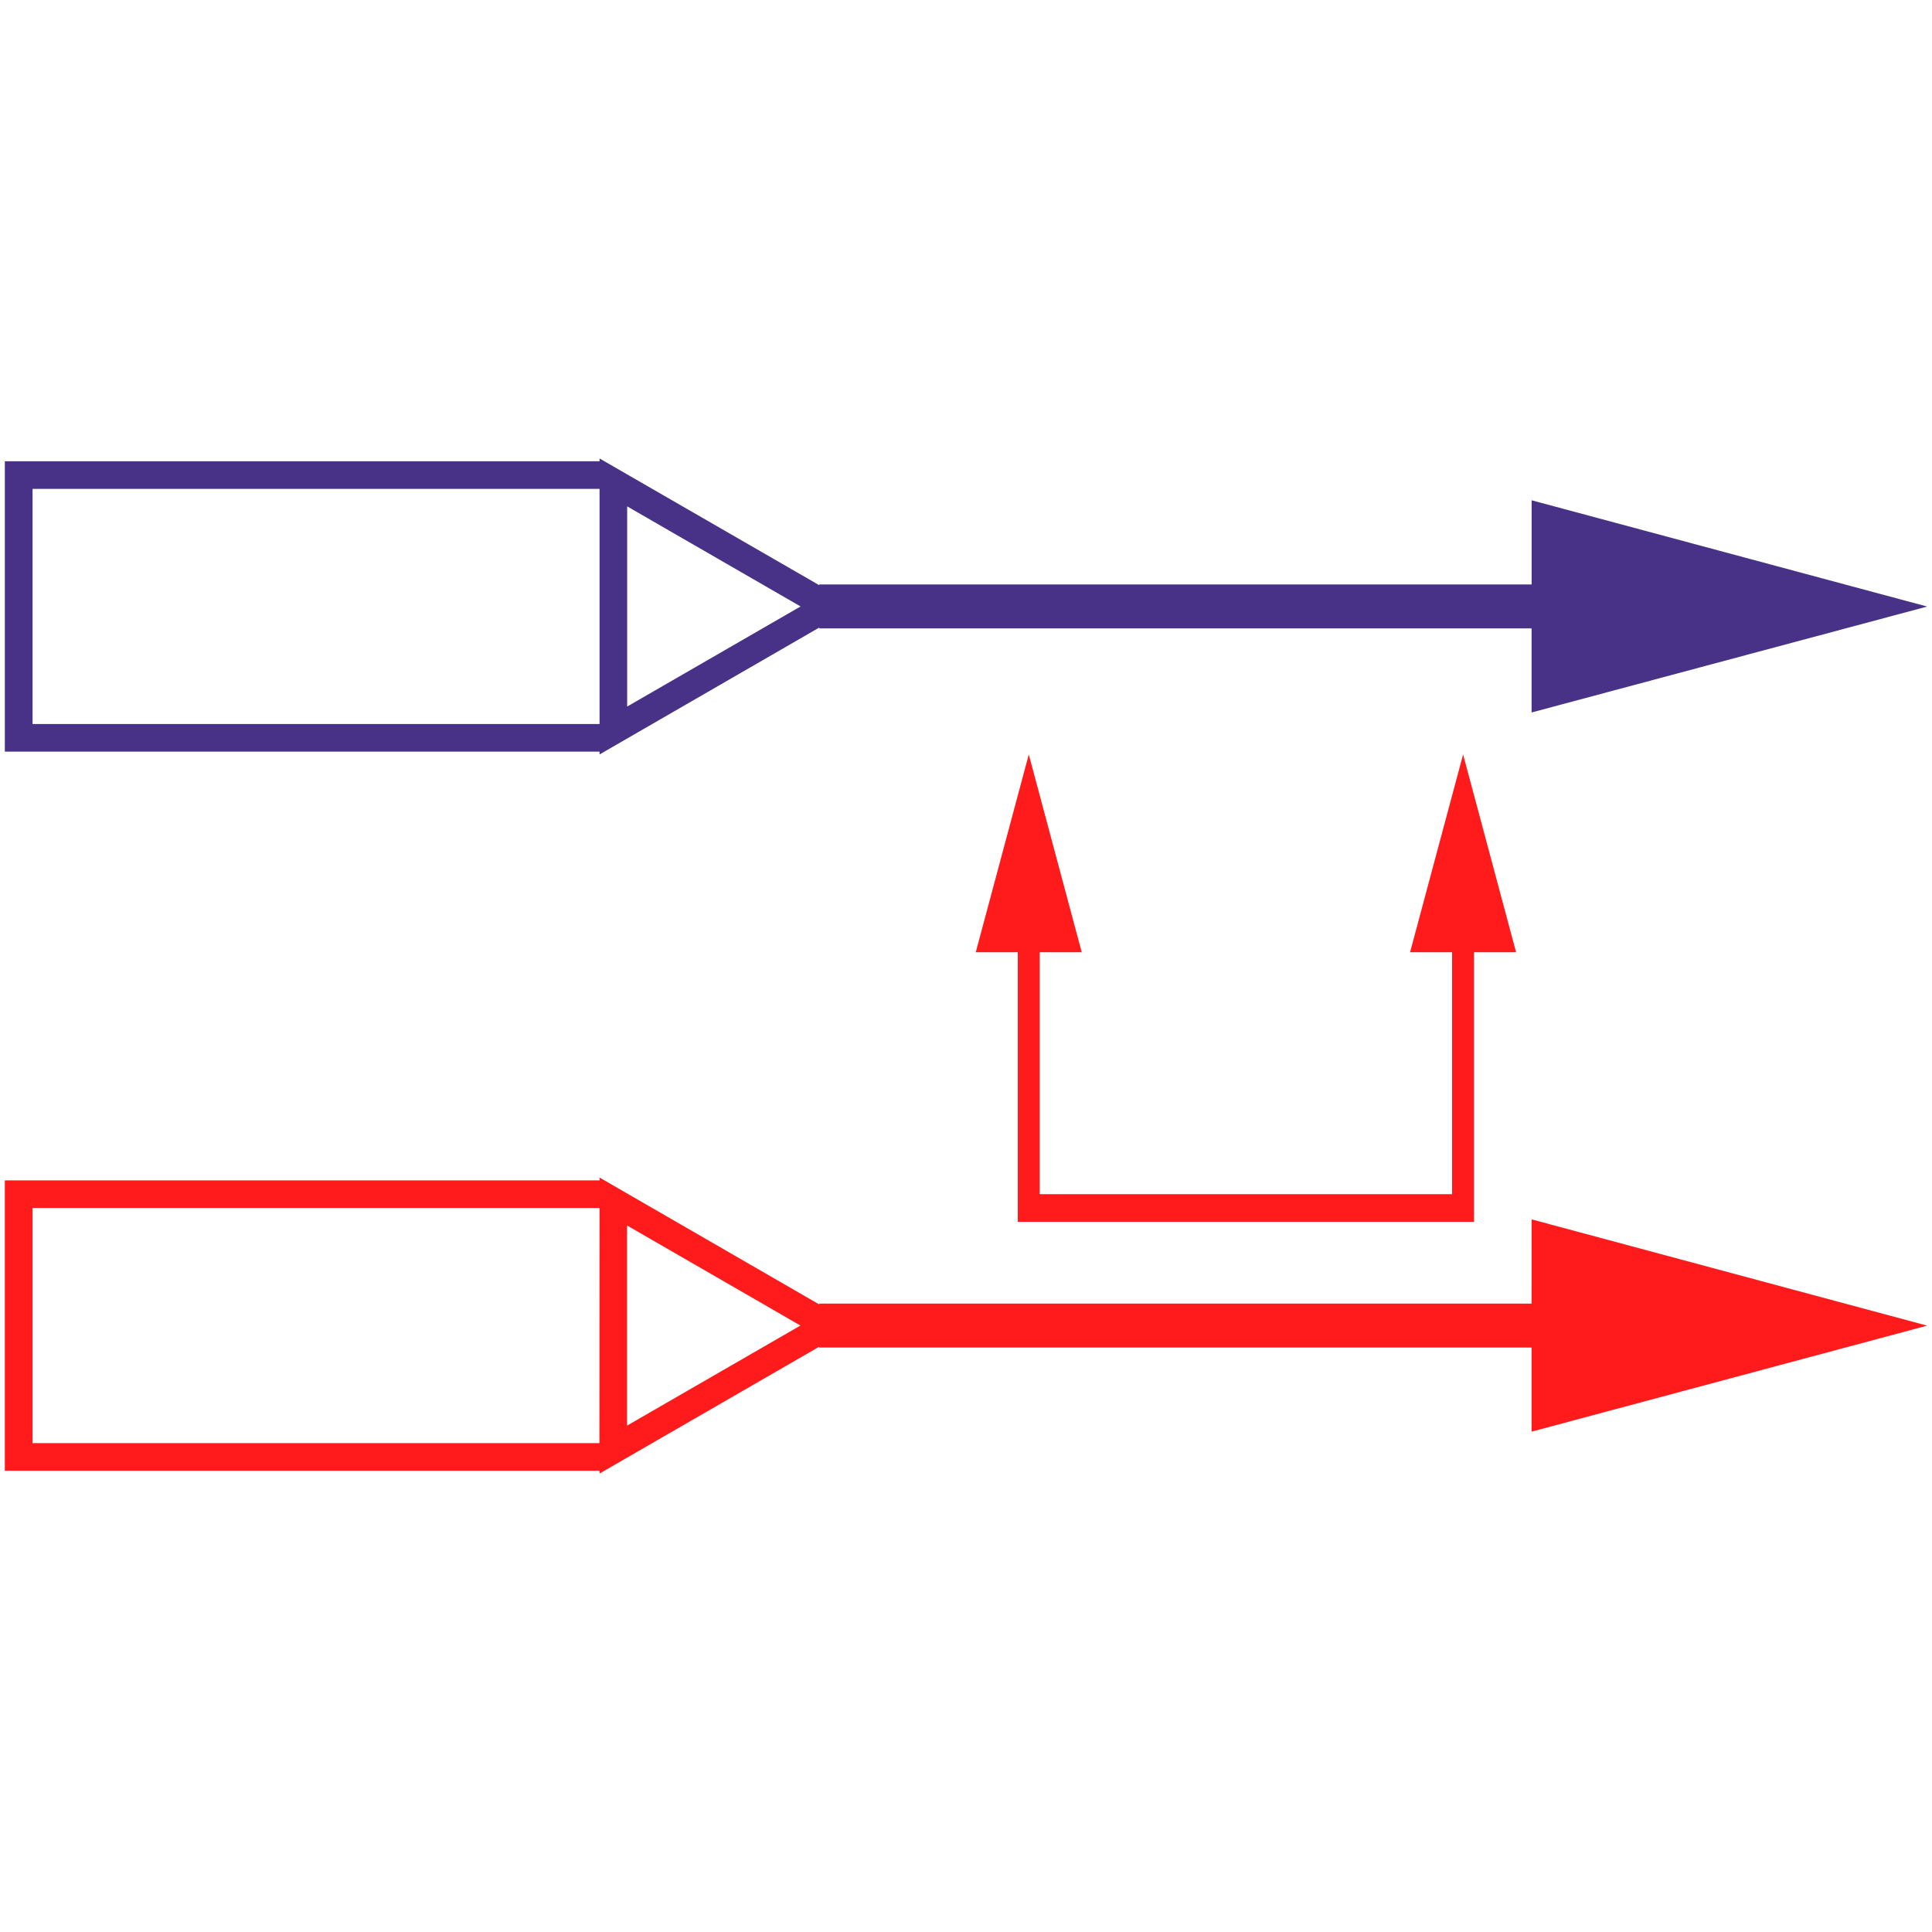 <svg id="图层_1" data-name="图层 1" xmlns="http://www.w3.org/2000/svg" viewBox="0 0 400 400"><defs><style>.cls-1{fill:#473287;}.cls-2{fill:#ff1b1b;}</style></defs><path class="cls-1" d="M124.13,156.2l45.49-26.27v.17H317.1v17.41L399,125.58l-81.89-22V121H169.62v.16L124.13,94.92v.58H1v60.12H124.13Zm5.72-51.36,35.9,20.72-35.9,20.72ZM6.74,149.9V101.22H124.13V149.9Z"/><path class="cls-2" d="M317.1,269.9H169.62v.17L124.13,243.8v.58H1V304.5H124.13v.58l45.49-26.26V279H317.1v17.41L399,274.46l-81.89-22Zm-193,28.88H6.74V250.1H124.13Zm5.72-3.62V253.72l35.9,20.72Z"/><polygon class="cls-2" points="210.72 252.97 305.18 252.97 305.18 247.24 305.18 197.15 313.89 197.15 302.92 156.2 291.94 197.15 300.64 197.15 300.64 247.24 215.26 247.24 215.26 197.15 223.96 197.15 213 156.2 202.02 197.15 210.72 197.15 210.72 247.24 210.72 252.97"/></svg>